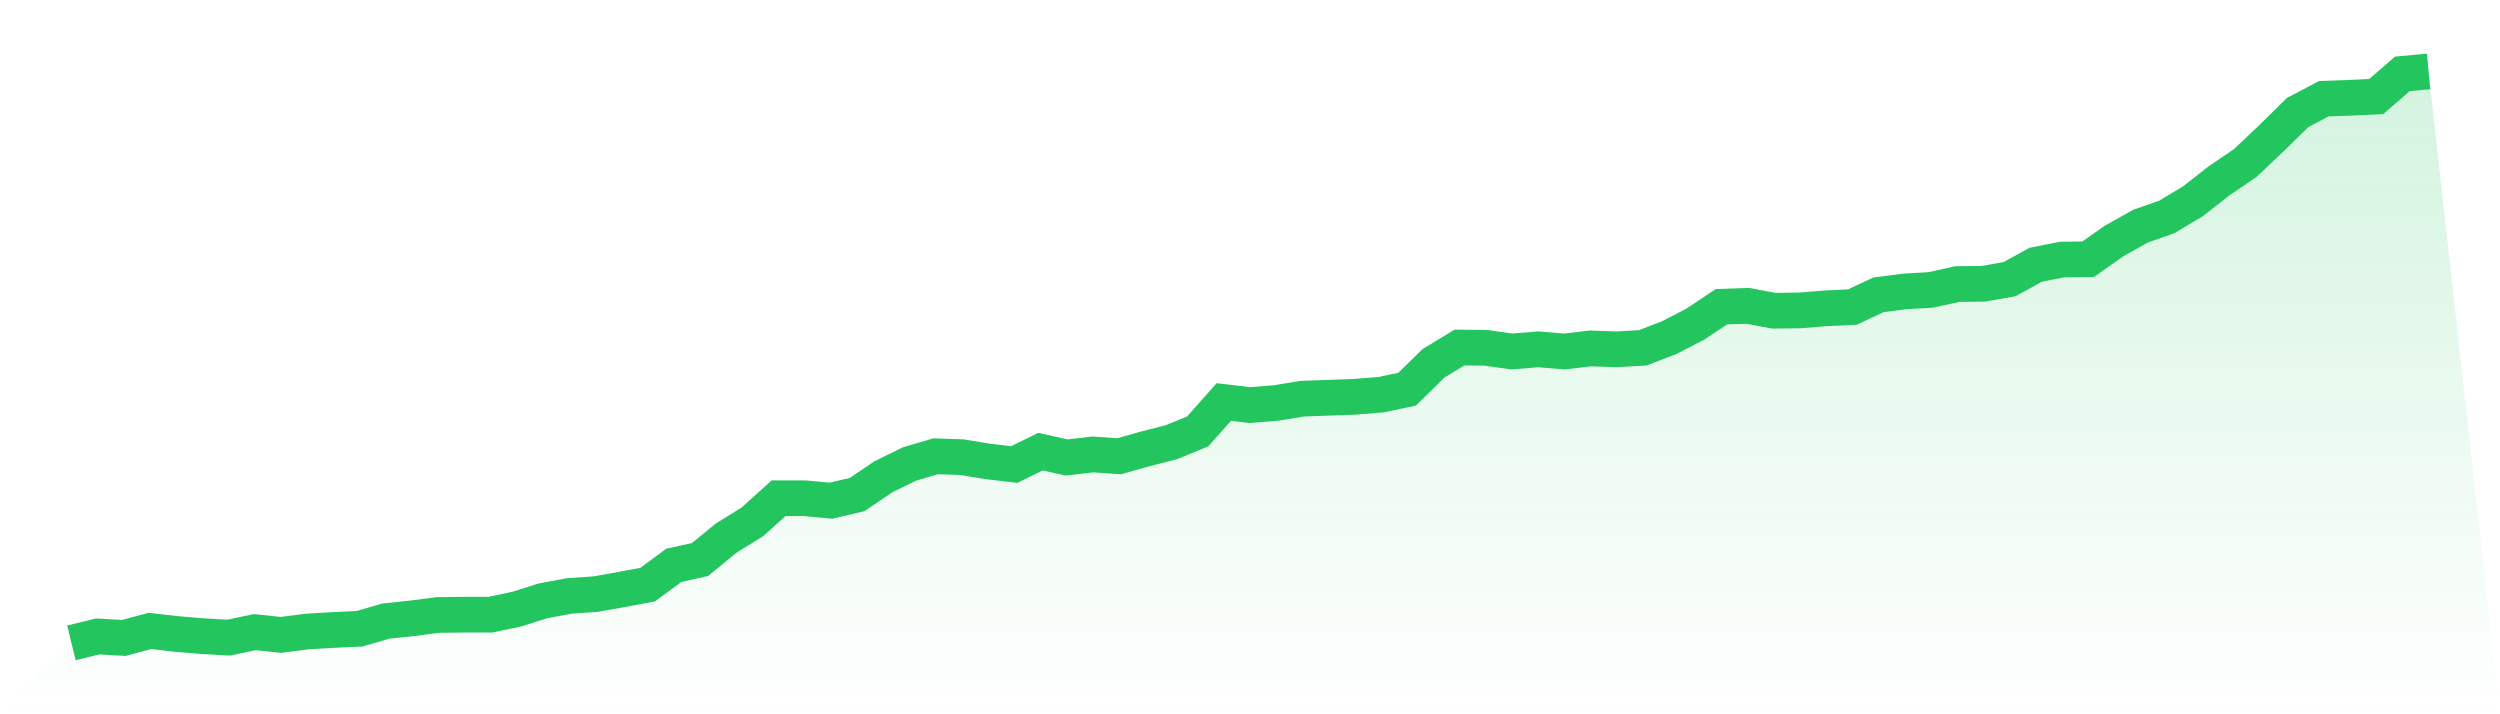 <svg viewBox="0 0 140 40" xmlns="http://www.w3.org/2000/svg">
<defs>
<linearGradient id="gradient" x1="0" x2="0" y1="0" y2="1">
<stop offset="0%" stop-color="#22c55e" stop-opacity="0.2"/>
<stop offset="100%" stop-color="#22c55e" stop-opacity="0"/>
</linearGradient>
</defs>
<path d="M4,36 L4,36 L5.467,35.64 L6.933,35.725 L8.4,35.331 L9.867,35.502 L11.333,35.623 L12.8,35.708 L14.267,35.399 L15.733,35.554 L17.2,35.365 L18.667,35.279 L20.133,35.211 L21.6,34.782 L23.067,34.627 L24.533,34.439 L26,34.421 L27.467,34.421 L28.933,34.113 L30.4,33.649 L31.867,33.375 L33.333,33.272 L34.8,33.014 L36.267,32.74 L37.733,31.659 L39.2,31.333 L40.667,30.132 L42.133,29.223 L43.6,27.901 L45.067,27.901 L46.533,28.039 L48,27.695 L49.467,26.7 L50.933,25.98 L52.4,25.551 L53.867,25.602 L55.333,25.842 L56.8,26.014 L58.267,25.293 L59.733,25.619 L61.2,25.448 L62.667,25.551 L64.133,25.139 L65.6,24.761 L67.067,24.161 L68.533,22.514 L70,22.685 L71.467,22.565 L72.933,22.325 L74.4,22.273 L75.867,22.222 L77.333,22.102 L78.8,21.793 L80.267,20.352 L81.733,19.46 L83.2,19.477 L84.667,19.683 L86.133,19.562 L87.6,19.683 L89.067,19.511 L90.533,19.562 L92,19.477 L93.467,18.91 L94.933,18.155 L96.4,17.177 L97.867,17.126 L99.333,17.401 L100.8,17.383 L102.267,17.263 L103.733,17.195 L105.2,16.508 L106.667,16.32 L108.133,16.234 L109.6,15.908 L111.067,15.891 L112.533,15.633 L114,14.827 L115.467,14.535 L116.933,14.518 L118.4,13.488 L119.867,12.665 L121.333,12.15 L122.8,11.275 L124.267,10.125 L125.733,9.13 L127.2,7.74 L128.667,6.299 L130.133,5.527 L131.6,5.476 L133.067,5.407 L134.533,4.137 L136,4 L140,40 L0,40 z" fill="url(#gradient)"/>
<path d="M4,36 L4,36 L5.467,35.64 L6.933,35.725 L8.4,35.331 L9.867,35.502 L11.333,35.623 L12.8,35.708 L14.267,35.399 L15.733,35.554 L17.2,35.365 L18.667,35.279 L20.133,35.211 L21.6,34.782 L23.067,34.627 L24.533,34.439 L26,34.421 L27.467,34.421 L28.933,34.113 L30.4,33.649 L31.867,33.375 L33.333,33.272 L34.8,33.014 L36.267,32.74 L37.733,31.659 L39.2,31.333 L40.667,30.132 L42.133,29.223 L43.6,27.901 L45.067,27.901 L46.533,28.039 L48,27.695 L49.467,26.7 L50.933,25.98 L52.4,25.551 L53.867,25.602 L55.333,25.842 L56.8,26.014 L58.267,25.293 L59.733,25.619 L61.2,25.448 L62.667,25.551 L64.133,25.139 L65.6,24.761 L67.067,24.161 L68.533,22.514 L70,22.685 L71.467,22.565 L72.933,22.325 L74.4,22.273 L75.867,22.222 L77.333,22.102 L78.8,21.793 L80.267,20.352 L81.733,19.46 L83.2,19.477 L84.667,19.683 L86.133,19.562 L87.6,19.683 L89.067,19.511 L90.533,19.562 L92,19.477 L93.467,18.91 L94.933,18.155 L96.4,17.177 L97.867,17.126 L99.333,17.401 L100.8,17.383 L102.267,17.263 L103.733,17.195 L105.2,16.508 L106.667,16.32 L108.133,16.234 L109.6,15.908 L111.067,15.891 L112.533,15.633 L114,14.827 L115.467,14.535 L116.933,14.518 L118.4,13.488 L119.867,12.665 L121.333,12.15 L122.8,11.275 L124.267,10.125 L125.733,9.13 L127.2,7.74 L128.667,6.299 L130.133,5.527 L131.6,5.476 L133.067,5.407 L134.533,4.137 L136,4" fill="none" stroke="#22c55e" stroke-width="2"/>
</svg>